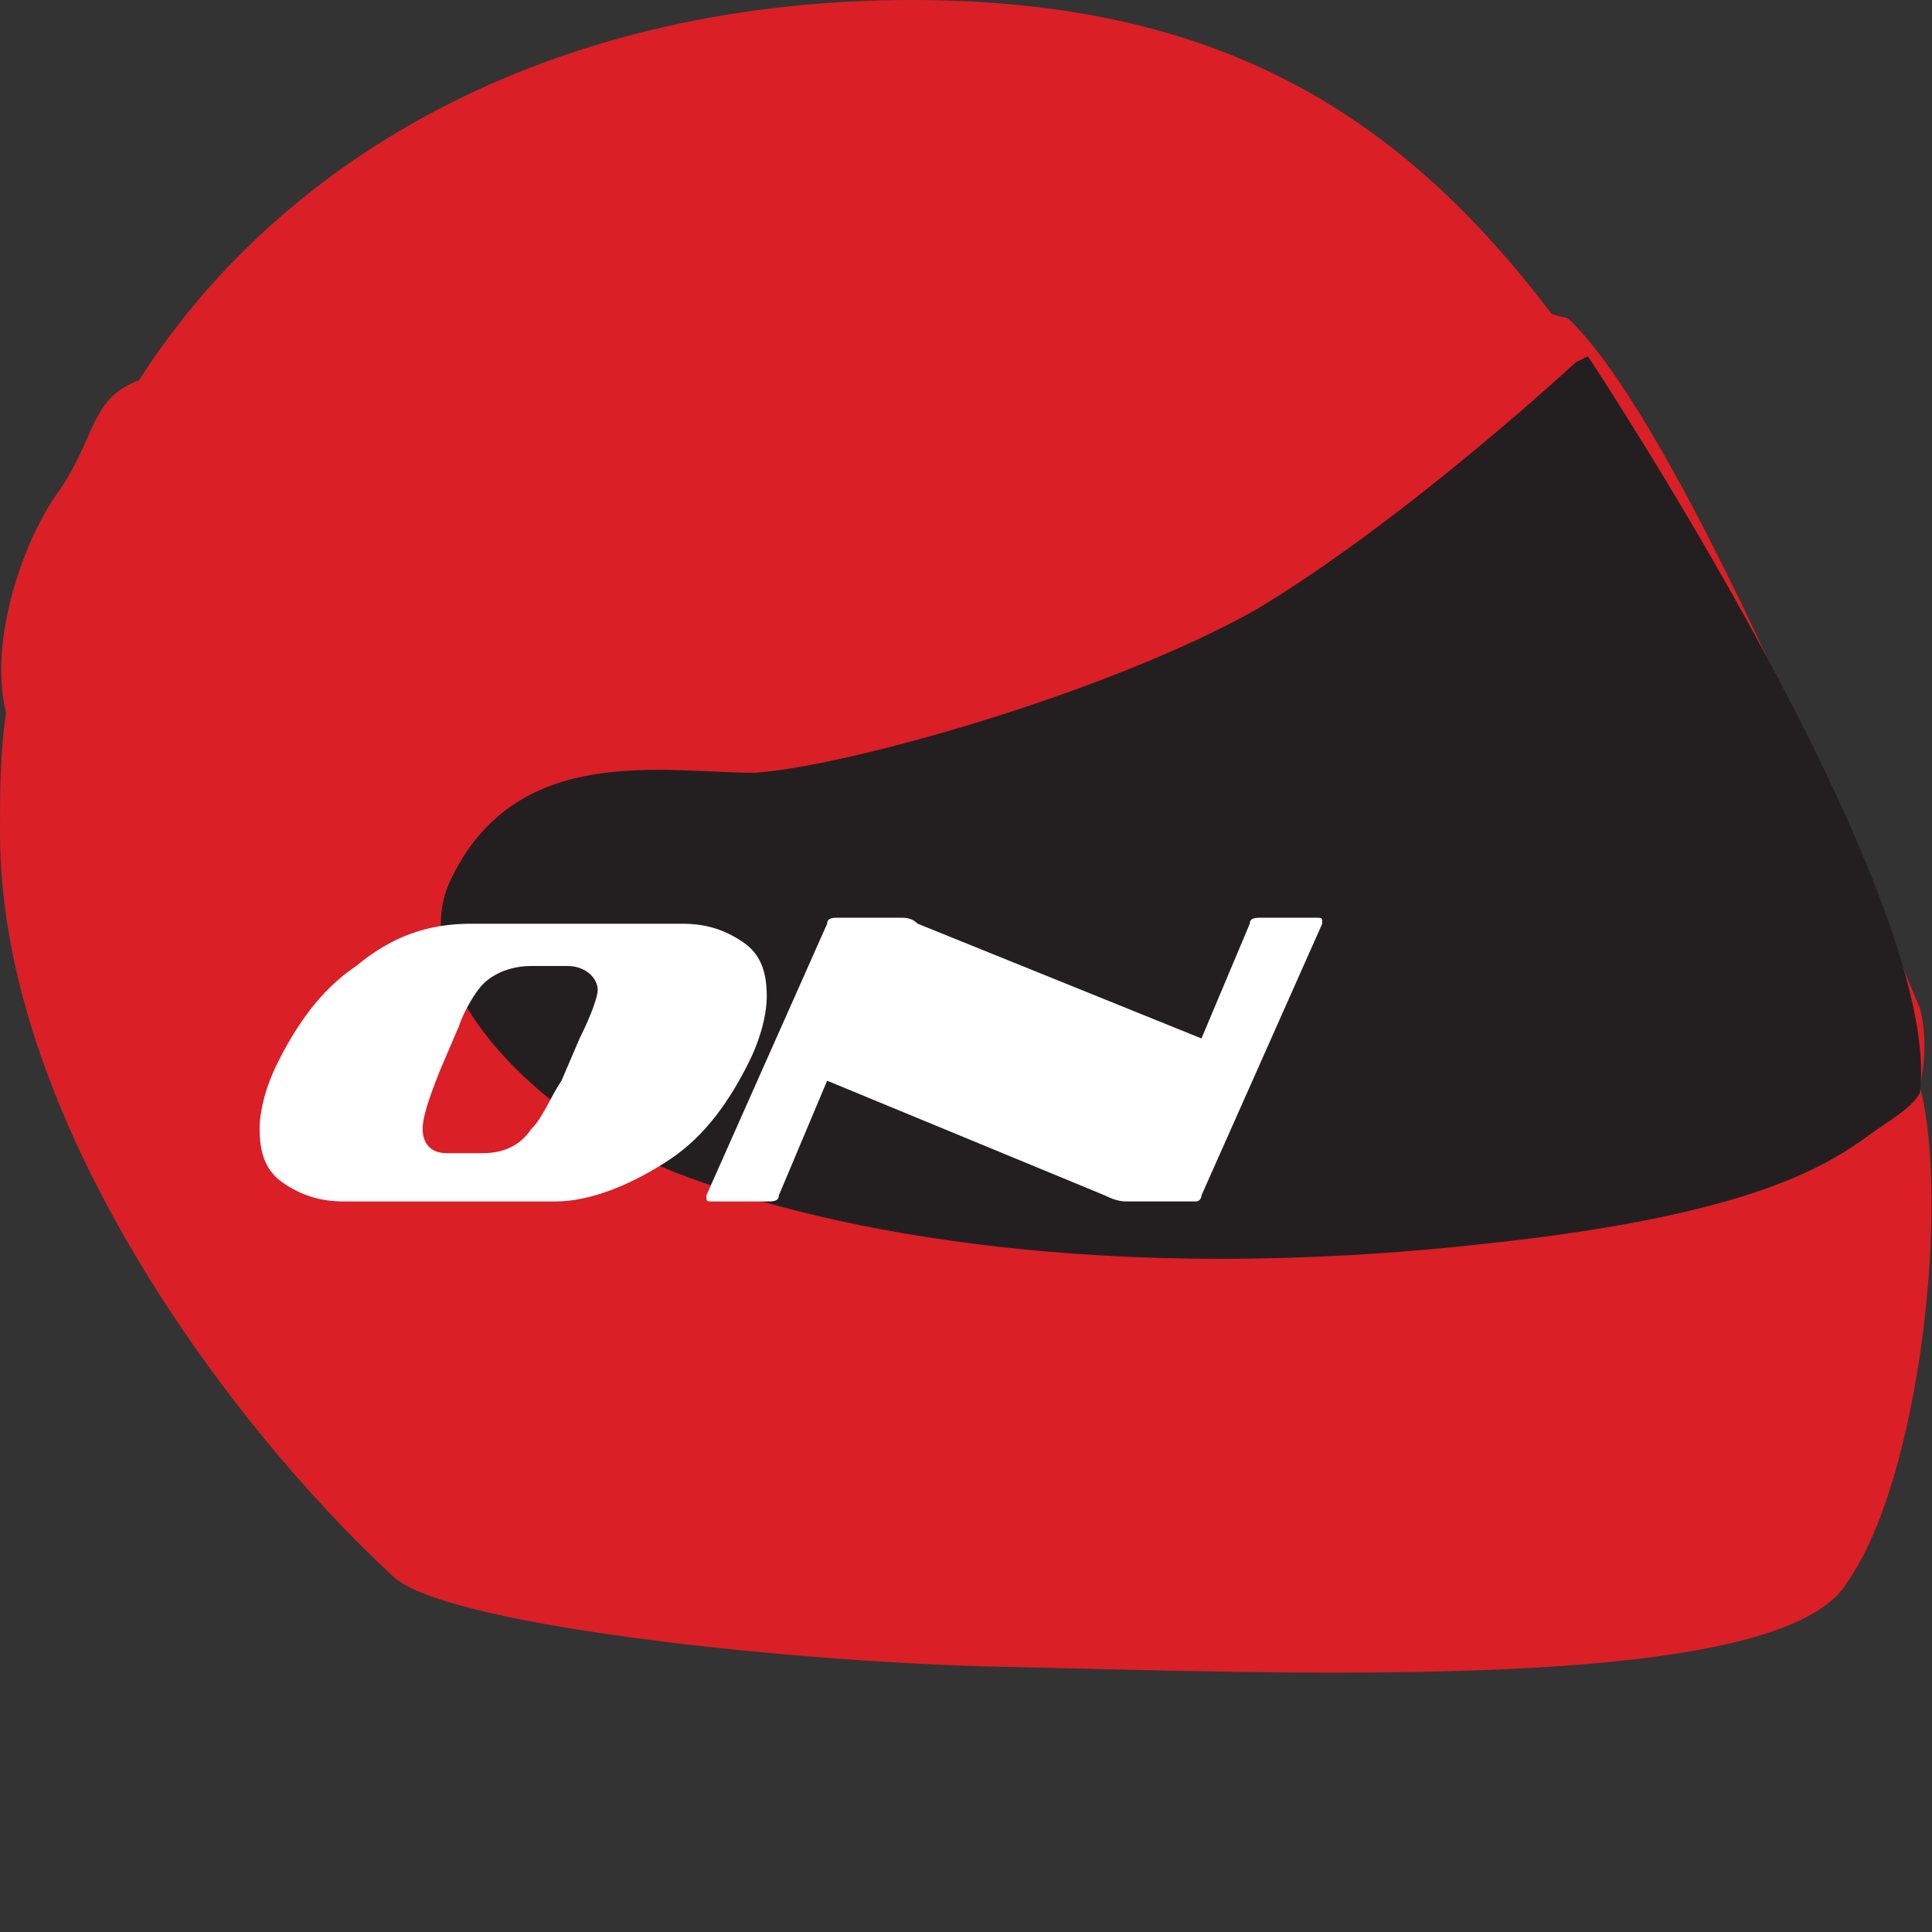<?xml version="1.0" encoding="utf-8"?>
<!-- Generator: Adobe Illustrator 22.0.0, SVG Export Plug-In . SVG Version: 6.00 Build 0)  -->
<svg version="1.1" id="Layer_1" xmlns="http://www.w3.org/2000/svg" xmlns:xlink="http://www.w3.org/1999/xlink" x="0px" y="0px"
	 viewBox="0 0 32 32" style="enable-background:new 0 0 32 32;" xml:space="preserve">
<rect x="0" y="0" width="32" height="32" fill="#333333" stroke="none"/>
<style type="text/css">
	.st0{fill:#DA1F26;}
	.st1{fill:#231F20;}
	.st2{fill:#FFFFFF;}
</style>
<path class="st0" d="M25.7,5.2c0.3,0.1,0.2,0,0.4,0.2c1.7,1.8,4.2,7.7,5.7,11.3c0.1,0.4,0.1,0.8,0,1.3c0.5,1.9,0,6.5-1.2,8.2
	c-1.1,1.9-9.4,1.5-14.3,1.4c-3.5-0.1-9-0.7-9.8-1.5C3.9,23.7,0,18.6,0,13.8c0-0.7,0-1.3,0.1-2C-0.2,10.6,0.4,8.9,1,8.1
	c0.6-0.9,0.5-1.5,1.3-1.8C4.8,2.4,9.4,0,15.1,0C20.2,0,23.2,1.9,25.7,5.2"/>
<path class="st1" d="M26.1,6c0,0-2.8,2.6-5.3,4.1c-2.5,1.4-6.8,2.6-8.3,2.7c-1.5,0-3.9-0.5-5,1.7c-0.9,1.7,1.4,4.1,3.9,5
	c2.4,0.9,6.9,1.8,13.2,1.1c4.7-0.5,5.8-1.4,6.5-1.9c0.3-0.2,0.6-0.4,0.7-0.6c0.4-3.3-5.5-12.2-5.5-12.2L26.1,6z"/>
<path class="st2" d="M9.2,19.9H5.7c-0.4,0-0.7-0.1-1-0.3c-0.3-0.2-0.4-0.5-0.4-0.9c0-0.3,0.1-0.7,0.3-1.1c0.3-0.6,0.7-1.2,1.3-1.6
	c0.6-0.5,1.2-0.7,1.9-0.7h3.5c0.4,0,0.7,0.1,1,0.3c0.3,0.2,0.4,0.5,0.4,0.9c0,0.3-0.1,0.7-0.3,1.1c-0.3,0.6-0.7,1.2-1.3,1.6
	C10.5,19.6,9.8,19.9,9.2,19.9 M9.9,16.4c0-0.2-0.2-0.4-0.5-0.4H8.8c-0.3,0-0.6,0.1-0.8,0.3c-0.1,0.1-0.3,0.4-0.4,0.7l-0.3,0.7
	C7.1,18.2,7,18.5,7,18.7c0,0.2,0.1,0.4,0.4,0.4H8c0.3,0,0.6-0.1,0.8-0.4c0.2-0.2,0.3-0.5,0.5-0.8l0.3-0.7
	C9.8,16.8,9.9,16.5,9.9,16.4"/>
<path class="st2" d="M19.8,19.9h-1.1c-0.1,0-0.2,0-0.4-0.1l-4.6-1.9l-0.8,1.9c0,0.1-0.1,0.1-0.2,0.1h-0.9c-0.1,0-0.1,0-0.1-0.1
	c0,0,0,0,0,0l2-4.5c0-0.1,0.1-0.1,0.2-0.1h1c0.1,0,0.2,0,0.3,0.1l4.7,1.9l0.8-1.9c0-0.1,0.1-0.1,0.2-0.1h0.9c0.1,0,0.1,0,0.1,0.1
	c0,0,0,0,0,0l-2,4.5C19.9,19.8,19.9,19.9,19.8,19.9"/>
</svg>
